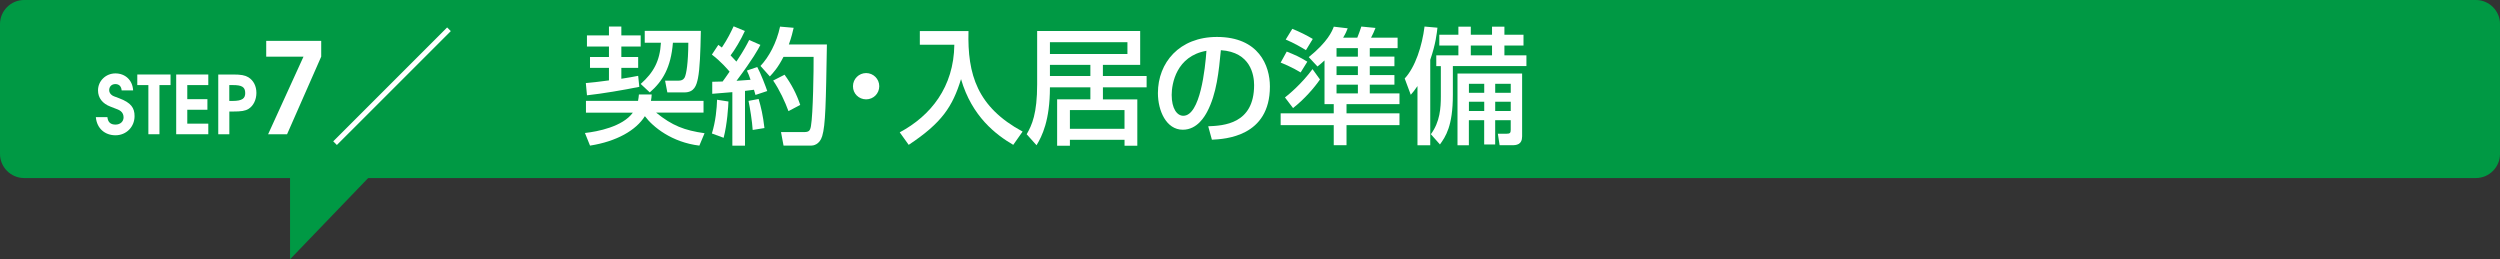 <?xml version="1.0" encoding="utf-8"?>
<!-- Generator: Adobe Illustrator 25.2.1, SVG Export Plug-In . SVG Version: 6.00 Build 0)  -->
<svg version="1.1" id="レイヤー_1" xmlns="http://www.w3.org/2000/svg" xmlns:xlink="http://www.w3.org/1999/xlink" x="0px"
	 y="0px" viewBox="0 0 958.73 99.43" style="enable-background:new 0 0 958.73 99.43;" xml:space="preserve">
<rect x="0" y="0" width="958.73" height="99.43" fill="#333333" stroke="none"/>
<style type="text/css">
	.st0{fill:#009944;}
	.st1{fill:#FFFFFF;}
</style>
<g>
	<g>
		<g>
			<path class="st0" d="M958.73,59.03c0,5.09-4.16,9.25-9.25,9.25H9.25C4.16,68.27,0,64.11,0,59.03V9.25C0,4.16,4.16,0,9.25,0
				h940.24c5.09,0,9.25,4.16,9.25,9.25V59.03z"/>
		</g>
		<polyline class="st0" points="111.23,62.55 111.23,99.43 146.7,62.55 		"/>
	</g>
	<g>
		<g>
			<path class="st1" d="M44.29,51.88c-4.03,0-7.16-2.6-7.53-6.95h4.43c0.19,1.92,1.21,2.85,3.1,2.85c1.83,0,3.1-1.15,3.1-2.79
				c0-0.93-0.37-1.8-1.05-2.33c-0.68-0.53-0.93-0.62-3.97-1.77c-3.07-1.15-4.78-3.35-4.78-6.23c0-3.63,2.98-6.51,6.67-6.51
				s6.57,2.48,6.79,6.51h-4.4c-0.12-1.55-0.99-2.42-2.42-2.42c-1.4,0-2.36,0.96-2.36,2.33c0,0.84,0.43,1.55,1.27,2.08
				c0.31,0.19,0.37,0.22,2.54,1.02c4.65,1.74,5.92,3.75,5.92,6.85C51.61,48.69,48.41,51.88,44.29,51.88z"/>
			<path class="st1" d="M61.15,32.63v18.85h-4.25V32.63h-4.25v-4.06H65.4v4.06H61.15z"/>
			<path class="st1" d="M67.57,51.48V28.57h12.31v4.06h-8.06v5.4h7.72v4.06h-7.72v5.33h8.06v4.06H67.57z"/>
			<path class="st1" d="M95.32,41.75c-1.27,0.78-2.76,1.02-6.01,1.02h-1.36v8.71h-4.25V28.57h5.67c3.04,0,4.56,0.28,5.86,1.05
				c1.98,1.21,3.1,3.38,3.1,6.01C98.32,38.27,97.18,40.6,95.32,41.75z M89.36,32.63h-1.43v6.08h1.24c3.81,0,4.87-1.02,4.87-3.01
				C94.05,33.28,92.62,32.63,89.36,32.63z"/>
			<path class="st1" d="M110.09,51.48h-7.27l13.57-29.76h-14.3v-6.06h21.09v6.06L110.09,51.48z"/>
			<path class="st1" d="M127.79,54.2l43.68-43.68l1.41,1.41L129.19,55.6L127.79,54.2z"/>
			<path class="st1" d="M249.92,36.21c-0.05,0.97-0.1,1.5-0.29,2.47h20.17v4.51h-18.18c6.21,5.04,10.86,6.79,18.57,7.9l-1.99,4.75
				c-10.52-1.26-17.79-7.13-20.89-11.29c-3.39,5.43-10.86,9.7-21.04,11.29L224.32,51c4.8-0.53,14.45-2.38,18.37-7.8h-17.98v-4.51
				h19.97c0.19-1.02,0.24-1.5,0.34-2.47H249.92z M224.66,31.85c2.96-0.29,5.96-0.58,8.87-1.02v-4.8h-7.27v-4.17h7.27v-4.02h-8.44
				v-4.27h8.44v-3.39h4.75v3.39h7.42v4.27h-7.42v4.02h6.45v4.17h-6.45v4.17c2.71-0.39,4.61-0.78,6.45-1.12l0.44,4.22
				c-5.96,1.21-14.2,2.62-20.07,3.25L224.66,31.85z M247.25,11.83h21.52c-0.15,8.24-0.39,14.54-1.11,18.18
				c-0.58,2.76-1.36,5.43-5.24,5.43h-6.5l-0.87-4.51h5.19c1.79,0,2.28-1.07,2.42-1.45c0.53-1.26,1.26-5.04,1.31-13.09h-5.91
				c-0.78,9.6-3.98,14.79-8.87,19.05l-3.49-3.25c4.94-4.36,7.37-8.82,7.76-15.8h-6.21V11.83z"/>
			<path class="st1" d="M273.14,31.36c1.45-0.05,2.57-0.05,3.98-0.1c0.58-0.82,1.36-1.84,2.67-3.78c-0.53-0.63-3.25-3.88-6.79-6.54
				l2.47-3.73c0.44,0.29,0.87,0.68,1.36,1.02c2.23-3.34,3.39-5.77,4.51-8.14l4.31,1.79c-1.5,3.35-4.02,7.51-5.48,9.36
				c0.34,0.34,1.21,1.26,2.23,2.38c3.05-4.6,4.02-6.54,4.9-8.29l4.31,1.89c-0.92,1.75-2.76,5.24-9.16,13.77
				c1.79-0.1,3.64-0.24,5.38-0.39c-0.48-1.55-0.87-2.38-1.41-3.54l3.98-1.36c1.26,2.23,3.35,7.71,3.83,9.21l-4.51,1.5
				c-0.19-0.78-0.29-1.07-0.58-1.99c-1.07,0.15-2.28,0.29-3.44,0.44v20.99h-4.85V35.34c-1.07,0.1-6.5,0.53-7.71,0.63V31.36z
				 M279.35,38.93c-0.05,1.7-0.44,8.53-1.84,13.91L273,51.19c1.45-4.65,1.89-9.6,1.99-12.94L279.35,38.93z M290.93,37.96
				c0.92,3.15,1.65,6.16,2.23,11.15l-4.51,0.73c-0.19-3.2-1.07-8.72-1.6-11.15L290.93,37.96z M304.36,10.66
				c-0.39,1.65-0.82,3.59-1.84,6.4h14.59c-0.39,22.78-0.53,30.83-1.79,35.1c-1.02,3.44-3.59,3.68-4.22,3.68h-10.62l-0.97-5.19h8.77
				c1.89,0,2.38-0.44,2.71-2.28c0.82-4.56,1.07-21.96,1.02-26.57h-11.54c-2.18,4.27-4.02,6.2-5.24,7.51l-3.59-4.02
				c3.2-3.39,6.16-8.77,7.51-15.08L304.36,10.66z M300.87,28.65c2.62,3.59,4.61,7.37,6.01,11.59l-4.51,2.38
				c-1.26-3.49-3.39-8.1-5.87-11.73L300.87,28.65z"/>
			<path class="st1" d="M337.19,33.06c0,2.81-2.23,5.04-5.04,5.04c-2.81,0-5.09-2.23-5.04-5.04c0-2.81,2.28-5.04,5.04-5.04
				S337.19,30.25,337.19,33.06z"/>
			<path class="st1" d="M352.75,11.92h18.66c-0.44,16.68,3.35,29.13,20.75,38.54l-3.59,5.09c-6.54-3.83-15.85-10.81-20.02-25.21
				c-3.25,10.52-7.32,16.77-20.07,25.21l-3.44-4.8c11.88-6.35,20.75-17.36,20.94-33.59h-13.23V11.92z"/>
			<path class="st1" d="M439.73,33.5h-16.77v4.61h13.19v17.79h-4.9v-2.28H410.3v2.28h-4.9V38.1h12.75V33.5h-15.51
				c0,12.75-3.05,18.76-5.14,22.2l-3.78-4.22c2.04-3.54,4.02-7.9,4.02-19.2V11.88h39.51v12.99h-14.3v4.27h16.77V33.5z M402.64,16.19
				v4.51h29.72v-4.51H402.64z M402.64,24.87v4.27h15.51v-4.27H402.64z M410.3,42.22v7.17h20.94v-7.17H410.3z"/>
			<path class="st1" d="M463.34,48.43c5.77-0.24,17.6-0.78,17.6-15.8c0-3.83-1.31-12.65-12.75-13.38
				c-0.78,8.05-1.6,16.73-5.28,23.66c-0.82,1.5-3.68,6.84-9.31,6.84c-6.35,0-9.55-7.27-9.55-14.06c0-11.68,8.24-21.52,22.64-21.52
				c16.09,0,20.31,11.05,20.31,19c0,19.25-17.21,20.17-22.25,20.41L463.34,48.43z M449.33,36.4c0,5.24,2.04,8,4.46,8
				c6.5,0,8.39-18.13,8.87-24.92C451.08,21.52,449.33,32.14,449.33,36.4z"/>
			<path class="st1" d="M507.95,23.17c-0.97,0.92-1.46,1.31-2.71,2.33l-3.34-3.59c7.32-5.91,8.97-9.99,9.6-11.68l5.33,0.63
				c-0.39,1.02-0.73,1.89-1.75,3.59h5.43c0.39-0.92,1.21-3.15,1.55-4.27l5.43,0.53c-0.49,1.26-1.02,2.47-1.7,3.73h10.18v4.02H525.3
				v3.25h9.45v3.68h-9.45v3.39h9.45v3.69h-9.45v3.34h11.39v4.12h-20.31v3.54h20.31v4.51h-20.31v7.71h-4.9v-7.71h-20.36v-4.51h20.36
				v-3.54h-3.54V23.17z M493.45,19.78c3.54,1.45,4.75,1.94,7.9,3.88l-2.57,4.12c-2.86-1.79-6.54-3.34-7.66-3.78L493.45,19.78z
				 M492.77,37.37c1.41-1.11,6.21-4.99,10.57-10.86l2.86,3.97c-2.08,3.05-6.01,7.61-10.33,10.96L492.77,37.37z M495.59,11.05
				c3.05,1.26,5.38,2.42,7.85,3.88l-2.62,4.31c-1.55-0.97-4.6-2.76-7.76-4.07L495.59,11.05z M512.55,18.47v3.25h8.19v-3.25H512.55z
				 M512.55,25.4v3.39h8.19V25.4H512.55z M512.55,32.48v3.34h8.19v-3.34H512.55z"/>
			<path class="st1" d="M543.59,33.01c-1.26,1.84-1.7,2.33-2.57,3.34l-2.33-6.25c4.07-4.36,6.69-12.51,7.61-19.92l4.95,0.44
				c-0.24,2.08-0.63,6.16-2.76,12.31V55.7h-4.9V33.01z M559.29,10.23h4.75v3.1h8.14v-3.1h4.75v3.1h7.32v4.12h-7.32v3.78h8.44v4.12
				h-28.21V36.4c0,12.02-2.81,16-4.95,19l-3.49-3.93c3.54-4.75,3.83-10.23,3.83-14.49V25.35h-1.75v-4.12h8.48v-3.78h-7.32v-4.12
				h7.32V10.23z M583.72,28.21v24.09c0,3.25-2.28,3.39-3.88,3.39h-4.75l-0.68-4.41h3.39c1.21,0,1.55-0.29,1.55-1.46V46.1h-5.96v9.31
				h-4.22V46.1h-5.87v9.6h-4.36V28.21H583.72z M563.32,32.14v3.44h5.87v-3.44H563.32z M563.32,39.02v3.54h5.87v-3.54H563.32z
				 M564.04,17.45v3.78h8.14v-3.78H564.04z M573.4,32.14v3.44h5.96v-3.44H573.4z M573.4,39.02v3.54h5.96v-3.54H573.4z"/>
		</g>
	</g>
</g>
</svg>

